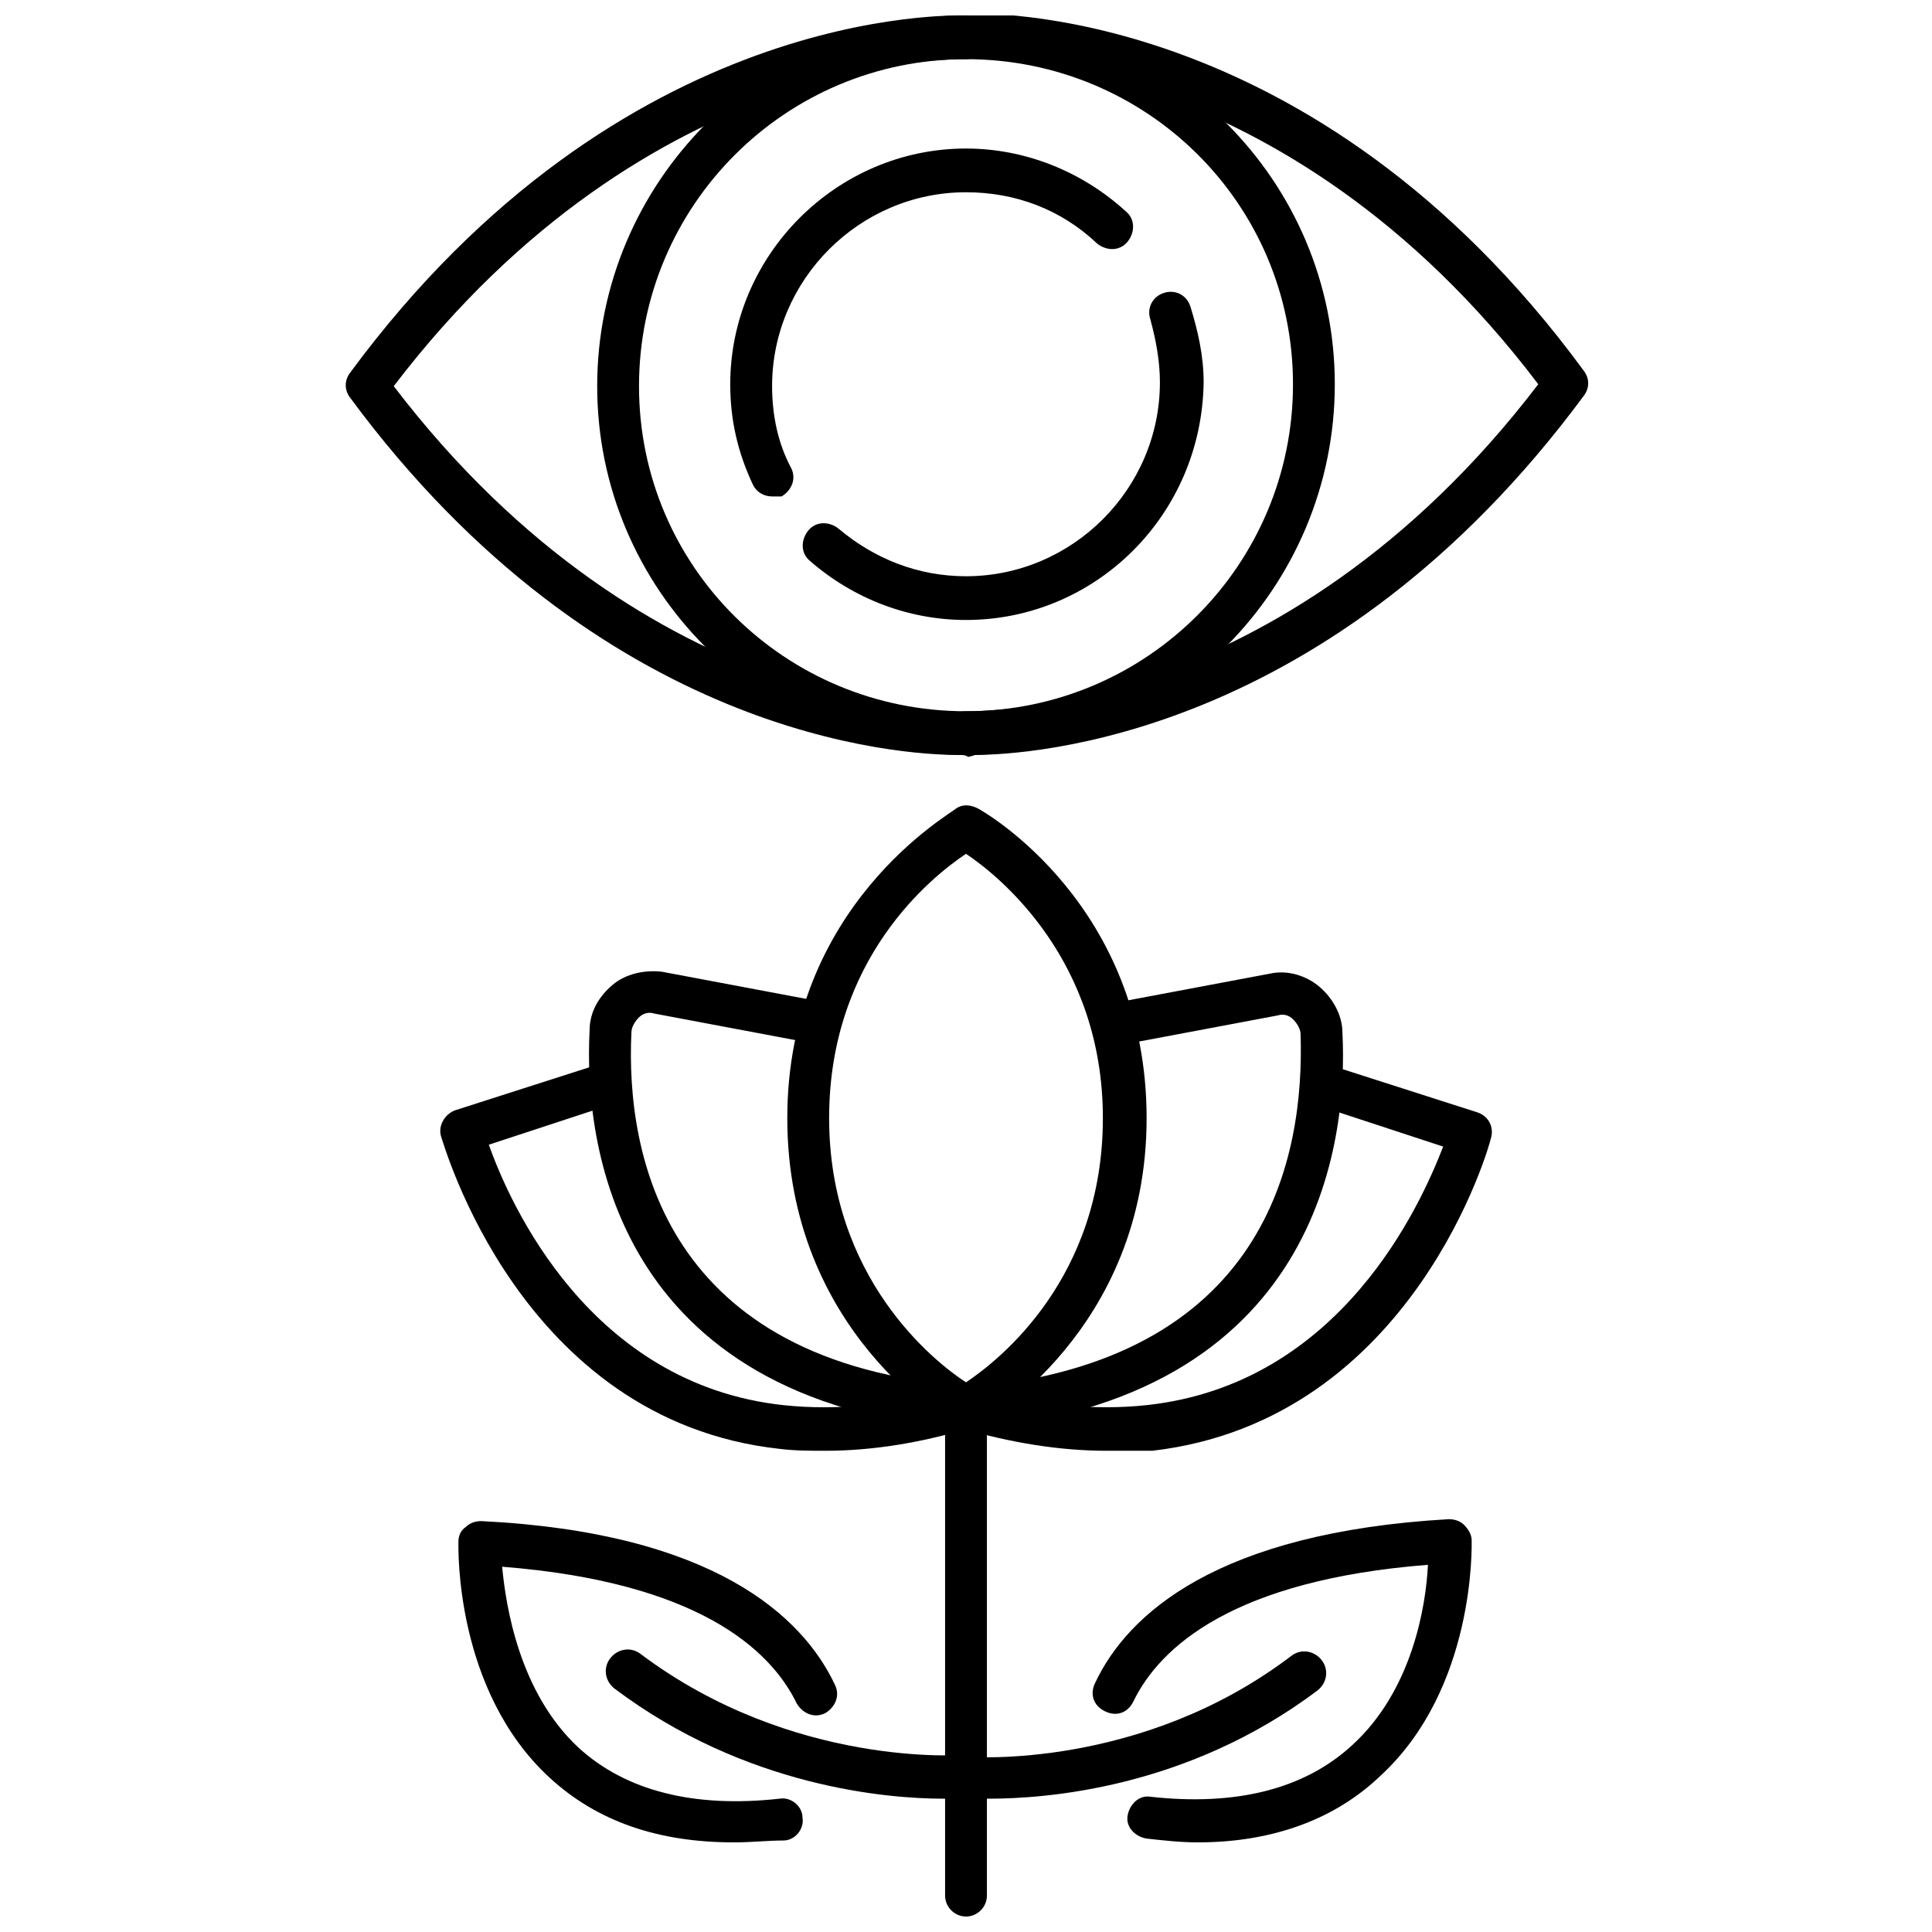 <?xml version="1.0" encoding="UTF-8"?>
<!-- Uploaded to: ICON Repo, www.iconrepo.com, Generator: ICON Repo Mixer Tools -->
<svg width="800px" height="800px" version="1.1" viewBox="144 144 512 512" xmlns="http://www.w3.org/2000/svg">
 <defs>
  <clipPath id="d">
   <path d="m302 148.09h196v196.91h-196z"/>
  </clipPath>
  <clipPath id="c">
   <path d="m235 148.09h172v196.91h-172z"/>
  </clipPath>
  <clipPath id="b">
   <path d="m393 148.09h172v196.91h-172z"/>
  </clipPath>
  <clipPath id="a">
   <path d="m394 511h12v140.9h-12z"/>
  </clipPath>
 </defs>
 <g clip-path="url(#d)">
  <path d="m400 344.07c-53.906 0-97.738-43.832-97.738-97.738-0.004-53.906 43.828-98.242 97.738-98.242 53.906 0 97.738 43.832 97.738 97.738 0 53.91-43.832 98.242-97.738 98.242zm0-184.39c-47.863 0-86.656 38.793-86.656 86.656 0 47.863 38.793 86.152 86.656 86.152s86.656-38.793 86.656-86.656c-0.004-47.859-38.797-86.152-86.656-86.152z"/>
 </g>
 <path d="m348.61 275.56c-2.016 0-4.031-1.008-5.039-3.023-4.031-8.566-6.047-17.129-6.047-26.703 0.004-34.258 28.215-62.473 62.477-62.473 15.617 0 30.73 6.047 42.32 16.625 2.519 2.016 2.519 5.543 0.504 8.062s-5.543 2.519-8.062 0.504c-9.574-9.07-21.664-13.602-34.762-13.602-28.215 0-51.387 23.176-51.387 51.387 0 7.559 1.512 15.113 5.039 21.664 1.512 3.023 0 6.047-2.519 7.559h-2.523z"/>
 <path d="m400 308.3c-15.113 0-29.727-5.543-41.312-15.617-2.519-2.016-2.519-5.543-0.504-8.062s5.543-2.519 8.062-0.504c9.574 8.062 21.16 12.594 33.754 12.594 28.215 0 51.387-23.176 51.387-51.387 0-5.543-1.008-11.082-2.519-16.625-1.008-3.023 0.504-6.047 3.527-7.055 3.023-1.008 6.047 0.504 7.055 3.527 2.016 6.551 3.527 13.098 3.527 20.152-0.504 35.266-28.719 62.977-62.977 62.977z"/>
 <g clip-path="url(#c)">
  <path d="m397.98 344.07c-15.113 0-94.715-4.535-161.22-94.715-1.512-2.016-1.512-4.535 0-6.551 72.043-97.738 159.71-94.715 163.74-94.715 3.023 0 5.543 3.023 5.543 6.047s-3.023 5.543-6.047 5.543c-1.008 0-83.633-2.519-151.65 86.656 68.016 89.176 150.64 86.656 151.65 86.656 3.023 0 5.543 2.016 6.047 5.543 0 3.023-2.016 5.543-5.543 6.047-0.504-0.512-1.512-0.512-2.519-0.512z"/>
 </g>
 <g clip-path="url(#b)">
  <path d="m402.02 344.07h-2.519c-3.023 0-5.543-3.023-5.543-6.047 0-3.023 3.023-5.543 6.047-5.543 1.008 0 83.633 2.519 151.65-86.656-67.516-89.168-150.64-86.652-151.14-86.652-3.023 0-5.543-2.016-6.047-5.543 0-3.023 2.016-5.543 5.543-6.047 3.527 0 91.691-3.527 163.74 94.715 1.512 2.016 1.512 4.535 0 6.551-67.008 90.691-146.61 95.223-161.72 95.223z"/>
 </g>
 <g clip-path="url(#a)">
  <path d="m400 651.9c-3.023 0-5.543-2.519-5.543-5.543v-128.97c0-3.023 2.519-5.543 5.543-5.543s5.543 2.519 5.543 5.543v128.98c-0.004 3.019-2.523 5.539-5.543 5.539z"/>
 </g>
 <path d="m400 522.93c-1.008 0-2.016 0-2.519-0.504-2.016-1.008-44.84-25.695-44.84-82.121 0-56.426 43.328-80.609 44.84-82.121 1.512-1.008 3.527-1.008 5.543 0 2.016 1.008 44.84 25.695 44.84 82.121 0 56.426-43.328 80.609-44.84 82.121-1.008 0.504-2.016 0.504-3.023 0.504zm0-152.66c-9.07 6.047-36.273 27.711-36.273 70.031 0 42.32 27.711 64.488 36.273 70.031 9.07-6.047 36.273-27.711 36.273-70.031 0-41.816-27.207-63.984-36.273-70.031z"/>
 <path d="m400 522.93s-0.504 0 0 0c-93.707-7.559-101.27-76.578-99.754-105.8 0-5.039 2.519-9.07 6.047-12.09 3.527-3.023 8.566-4.031 13.098-3.527l42.824 8.062c3.023 0.504 5.039 3.527 4.535 6.551s-3.527 5.039-6.551 4.535l-42.824-8.062c-1.512-0.504-3.023 0-4.031 1.008-1.008 1.008-2.016 2.519-2.016 4.031-1.512 32.242 8.566 87.664 89.176 93.707 3.023 0 5.543 3.023 5.039 6.047-0.004 3.523-2.523 5.539-5.543 5.539z"/>
 <path d="m362.71 528.47c-4.031 0-8.062 0-12.09-0.504-69.023-7.555-89.176-81.617-89.68-82.625-1.008-3.023 1.008-6.047 3.527-7.055l39.297-12.594c3.023-1.008 6.047 0.504 7.055 3.527 1.008 3.023-0.504 6.047-3.527 7.055l-33.754 11.082c5.543 15.617 26.703 63.48 78.09 69.023 14.105 1.512 29.727 0 46.352-5.039 3.023-1.008 6.047 1.008 7.055 4.031 1.008 3.023-1.008 6.047-4.031 7.055-13.102 4.027-26.199 6.043-38.293 6.043z"/>
 <path d="m400 522.93c-3.023 0-5.543-2.016-5.543-5.039s2.016-6.047 5.039-6.047c80.609-6.551 90.184-61.465 89.176-93.707 0-1.512-1.008-3.023-2.016-4.031-1.008-1.008-2.519-1.512-4.031-1.008l-42.824 8.062c-3.023 0.504-6.047-1.512-6.551-4.535s1.512-6.047 4.535-6.551l42.824-8.062c4.535-1.008 9.574 0.504 13.098 3.527 3.527 3.023 6.047 7.559 6.047 12.09 1.512 28.719-6.047 97.742-99.754 105.3 0.504 0 0 0 0 0z"/>
 <path d="m437.28 528.47c-12.09 0-25.191-2.016-38.793-6.047-3.023-1.008-4.535-4.031-4.031-7.055 1.008-3.023 4.031-4.535 7.055-4.031 16.625 5.039 32.242 6.551 46.352 5.039 51.387-5.539 72.547-52.898 78.59-68.516l-33.754-11.082c-3.023-1.008-4.535-4.031-3.527-7.055 1.008-3.023 4.031-4.535 7.055-3.527l39.297 12.594c3.023 1.008 4.535 4.031 3.527 7.055 0 0.504-20.152 74.562-89.68 82.625h-12.09z"/>
 <path d="m393.95 620.67c-14.609 0-52.395-3.023-87.16-29.223-2.519-2.016-3.023-5.543-1.008-8.062 2.016-2.519 5.543-3.023 8.062-1.008 40.305 30.23 85.145 26.703 85.648 26.703 3.023-0.504 6.047 2.016 6.047 5.039 0.504 3.023-2.016 6.047-5.039 6.047-0.504 0.504-2.519 0.504-6.551 0.504z"/>
 <path d="m338.54 632.25c-20.152 0-36.273-5.543-48.871-17.129-25.191-23.176-24.184-60.961-24.184-62.473 0-1.512 0.504-3.023 2.016-4.031 1.008-1.008 2.519-1.512 4.031-1.512 61.465 3.023 85.145 25.191 93.707 43.328 1.512 3.023 0 6.047-2.519 7.559-3.023 1.512-6.047 0-7.559-2.519-7.055-14.609-26.703-32.242-78.09-36.273 1.008 10.578 4.535 33.25 20.152 47.863 12.594 11.586 30.73 16.121 53.402 13.602 3.023-0.504 6.047 2.016 6.047 5.039 0.504 3.023-2.016 6.047-5.039 6.047-4.027-0.004-8.562 0.5-13.094 0.5z"/>
 <path d="m406.04 620.67h-6.551c-3.023-0.504-5.543-3.023-5.039-6.047 0.504-3.023 3.023-5.543 6.047-5.039 0.504 0 45.848 3.527 85.648-26.703 2.519-2.016 6.047-1.512 8.062 1.008 2.016 2.519 1.512 6.047-1.008 8.062-34.762 26.199-72.547 28.719-87.16 28.719z"/>
 <path d="m461.46 632.25c-4.535 0-9.07-0.504-13.602-1.008-3.023-0.504-5.543-3.023-5.039-6.047 0.504-3.023 3.023-5.543 6.047-5.039 22.672 2.519 40.809-2.016 53.402-13.602 16.121-14.609 19.648-37.281 20.152-47.863-51.387 4.031-71.039 21.664-78.09 36.273-1.512 3.023-4.535 4.031-7.559 2.519-3.023-1.512-4.031-4.535-2.519-7.559 8.566-18.137 32.242-39.801 93.707-43.328 1.512 0 3.023 0.504 4.031 1.512 1.008 1.008 2.016 2.519 2.016 4.031s1.008 39.297-24.184 62.473c-12.09 11.594-28.715 17.637-48.363 17.637z"/>
</svg>